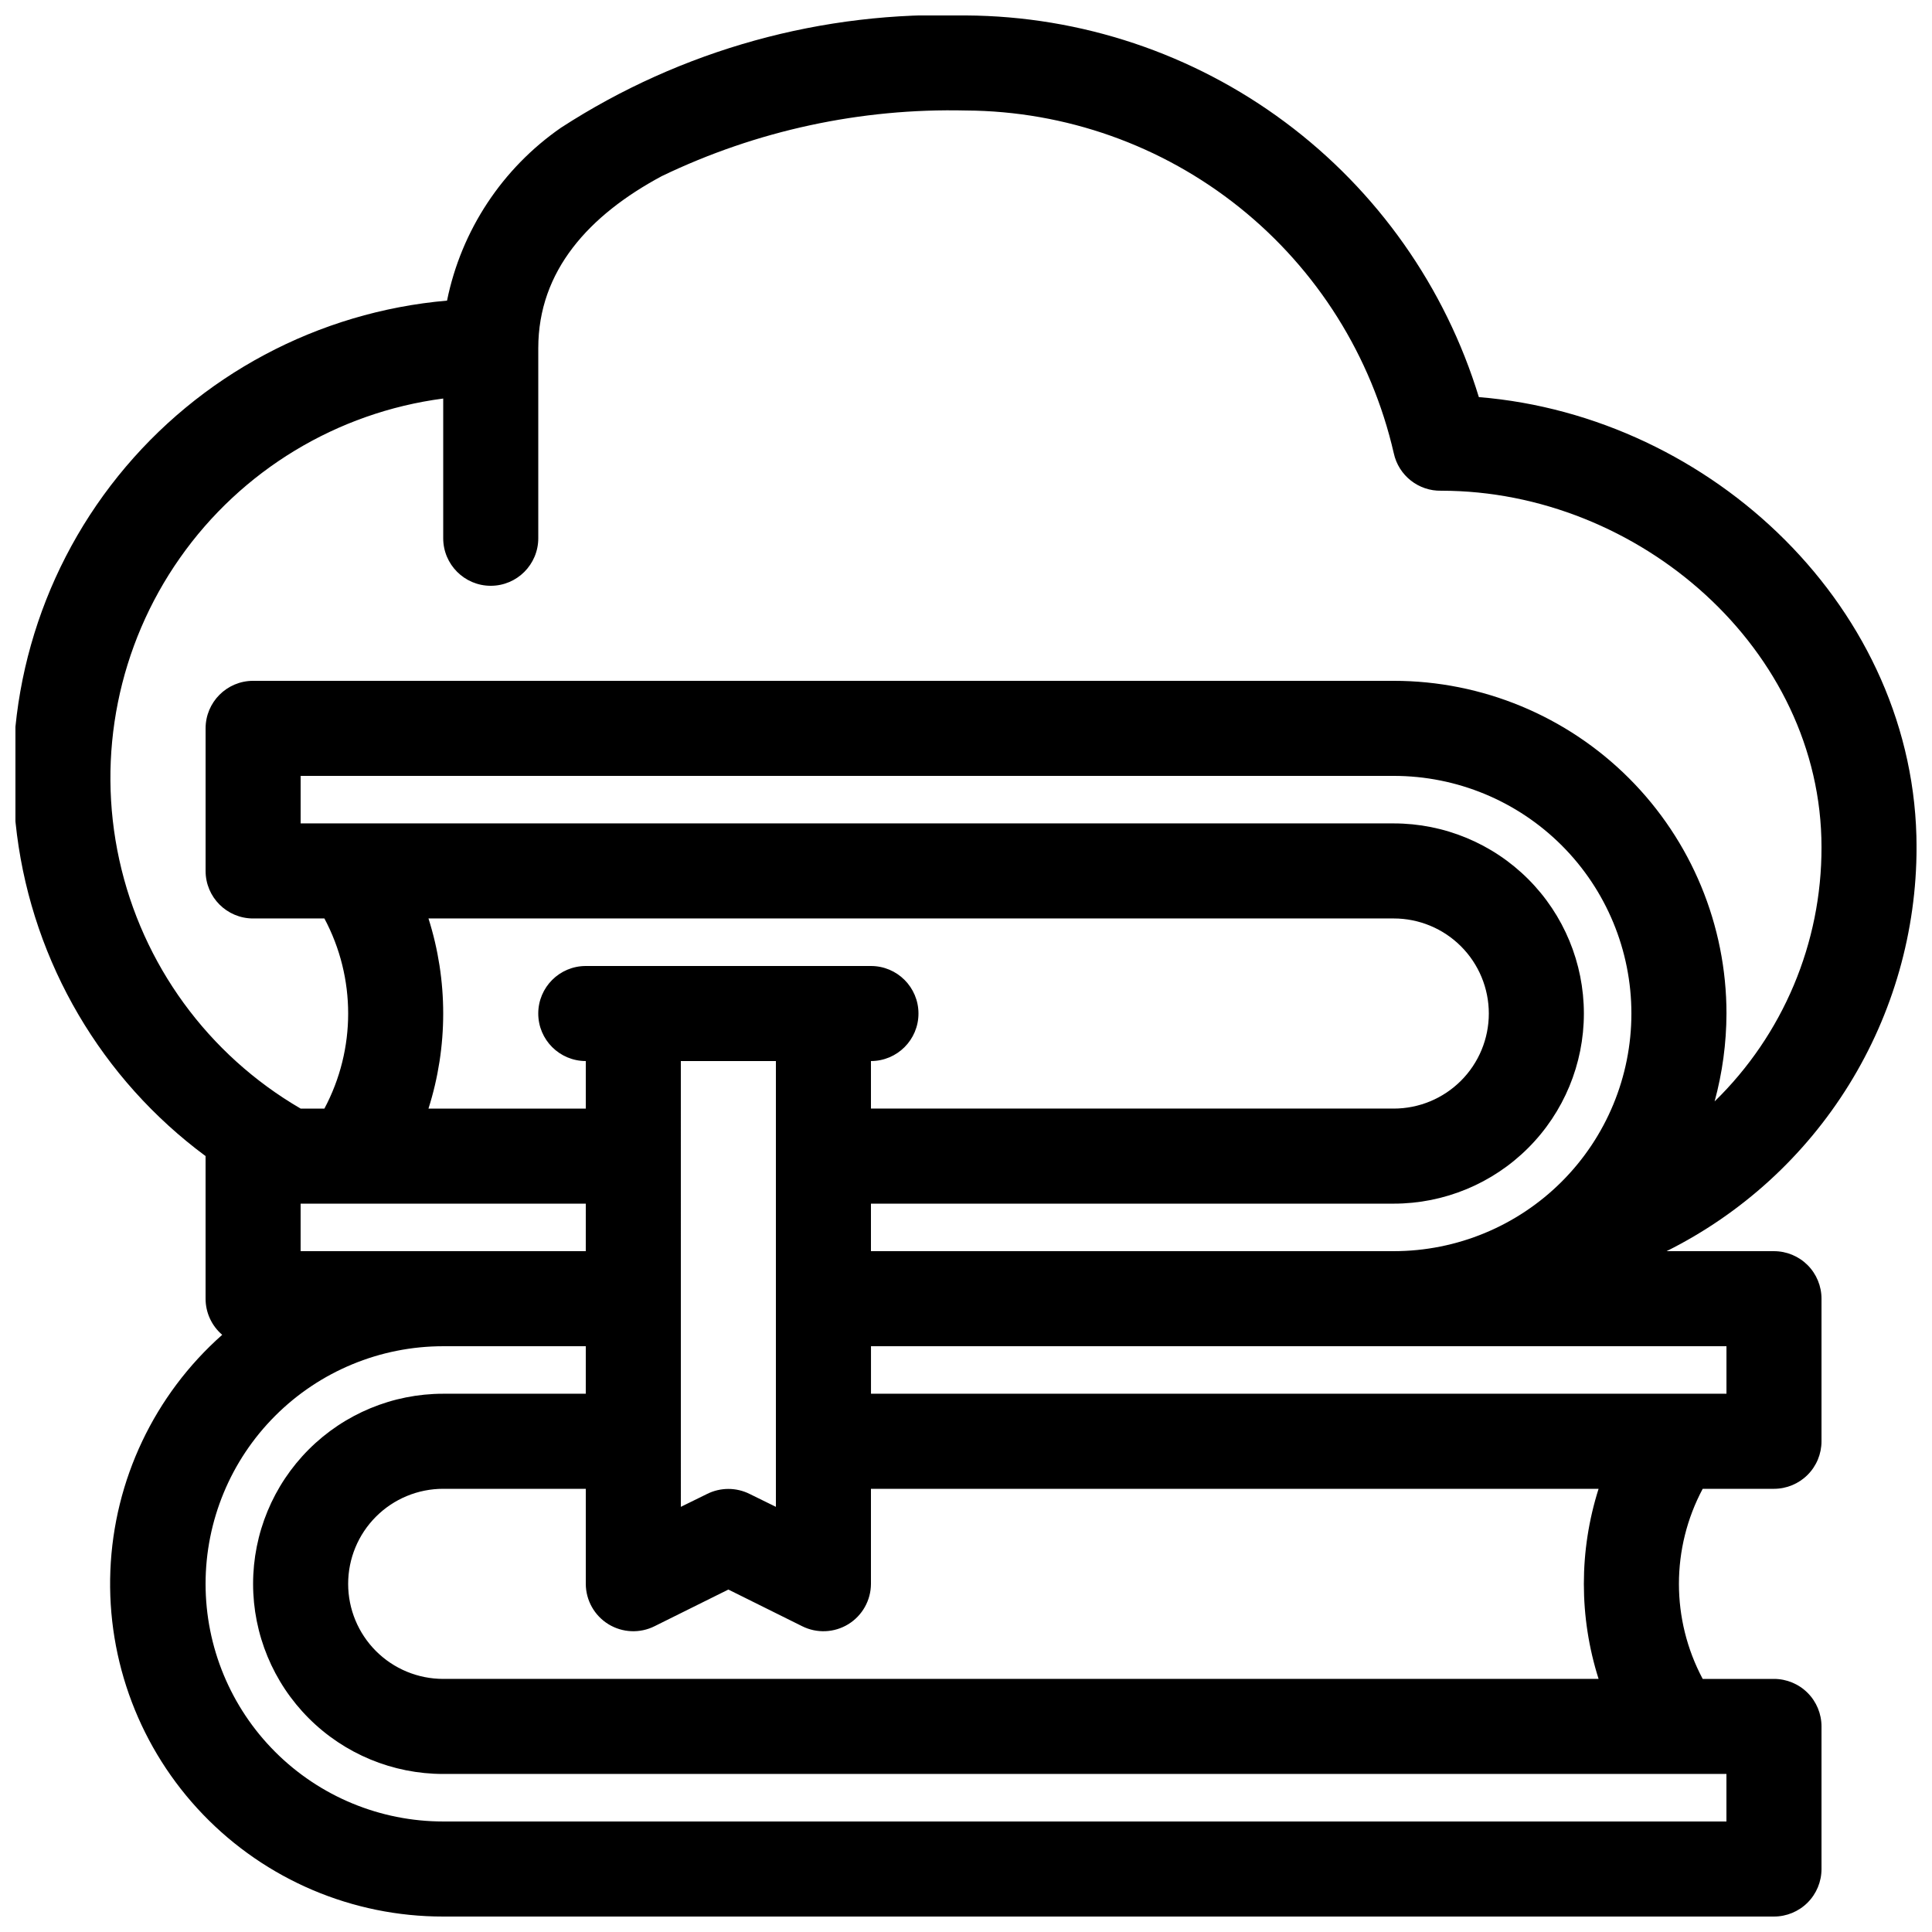 <?xml version="1.0" encoding="UTF-8"?>
<!-- The Best Svg Icon site in the world: iconSvg.co, Visit us! https://iconsvg.co -->
<svg width="800px" height="800px" version="1.1" viewBox="144 144 512 512" xmlns="http://www.w3.org/2000/svg">
 <defs>
  <clipPath id="a">
   <path d="m148.09 148.09h503.81v503.81h-503.81z"/>
  </clipPath>
 </defs>
 <g clip-path="url(#a)">
  <path d="m198.48 450.38v37.785c-0.004 3.684 1.609 7.18 4.406 9.574-17.977 15.922-28.68 38.484-29.637 62.48-0.957 23.992 7.91 47.34 24.559 64.645 16.648 17.305 39.633 27.07 63.645 27.039h352.67c3.34 0 6.543-1.324 8.906-3.688 2.363-2.363 3.688-5.566 3.688-8.906v-37.785c0-3.34-1.324-6.547-3.688-8.906-2.363-2.363-5.566-3.691-8.906-3.691h-18.891c-8.398-15.742-8.398-34.637 0-50.379h18.891c3.34 0 6.543-1.328 8.906-3.691 2.363-2.359 3.688-5.562 3.688-8.906v-37.785c0-3.34-1.324-6.543-3.688-8.906-2.363-2.359-5.566-3.688-8.906-3.688h-28.465c19.902-9.926 36.641-25.203 48.344-44.113 11.703-18.91 17.902-40.707 17.906-62.945 0-62.977-54.16-114.24-116-119.28h0.004c-8.914-29.145-26.91-54.676-51.359-72.871-24.445-18.191-54.07-28.098-84.543-28.27-37.973-1.305-75.426 9.07-107.31 29.727-15.617 10.805-26.449 27.234-30.23 45.844-34.164 2.981-65.637 19.766-87.148 46.477-21.512 26.711-31.199 61.039-26.828 95.059 4.375 34.016 22.426 64.777 49.996 85.18zm100.76 50.383h-37.789c-16.699 0-32.719 6.633-44.527 18.445-11.812 11.809-18.445 27.828-18.445 44.531 0 16.699 6.633 32.719 18.445 44.527 11.809 11.812 27.828 18.445 44.527 18.445h340.07v-12.594h-340.07c-13.359 0-26.176-5.309-35.621-14.758-9.449-9.445-14.758-22.262-14.758-35.621 0-13.363 5.309-26.18 14.758-35.625 9.445-9.449 22.262-14.758 35.621-14.758h37.785zm268.41 37.785h-192.84v25.191c-0.016 4.363-2.285 8.41-6.008 10.695-3.719 2.281-8.355 2.477-12.254 0.512l-19.523-9.699-19.523 9.699c-3.898 1.965-8.535 1.77-12.258-0.512-3.719-2.285-5.992-6.332-6.004-10.695v-25.191h-37.789c-6.68 0-13.086 2.652-17.812 7.379-4.723 4.723-7.375 11.129-7.375 17.812 0 6.68 2.652 13.086 7.375 17.812 4.727 4.723 11.133 7.375 17.812 7.375h306.19c-5.203-16.391-5.203-33.988 0-50.379zm-218.03-113.36v118.14l-6.926-3.402c-3.566-1.793-7.773-1.793-11.336 0l-6.926 3.402-0.004-118.14zm251.91 75.57-226.71 0.004v12.594h226.71zm-302.29-37.781h-75.574v12.594h75.57zm214.12 12.594c16.703 0 32.723-6.637 44.531-18.445 11.809-11.812 18.445-27.828 18.445-44.531s-6.637-32.719-18.445-44.531c-11.809-11.809-27.828-18.445-44.531-18.445h-289.69v12.594h289.69c13.363 0 26.176 5.309 35.625 14.758s14.758 22.262 14.758 35.625-5.309 26.176-14.758 35.625-22.262 14.758-35.625 14.758h-138.55v12.594zm85.02-39.676c18.164-17.707 28.391-42.016 28.336-67.383 0-52.395-48.367-94.465-100.76-94.465-6.039 0.133-11.324-4.043-12.594-9.949-5.902-25.695-20.309-48.645-40.883-65.125-20.574-16.484-46.113-25.535-72.473-25.688-27.867-0.66-55.492 5.297-80.609 17.379-19.273 10.328-32.75 25.066-32.75 45.598v50.383-0.004c0 6.957-5.637 12.598-12.594 12.598s-12.598-5.641-12.598-12.598v-37.027c-28.152 3.691-53.465 19.023-69.781 42.262-16.316 23.234-22.145 52.25-16.062 79.984s23.516 51.648 48.059 65.926h6.297c8.398-15.746 8.398-34.637 0-50.383h-18.891c-6.957 0-12.594-5.637-12.594-12.594v-37.785c0-6.957 5.637-12.598 12.594-12.598h302.29c23.383 0 45.809 9.289 62.344 25.824 16.535 16.535 25.824 38.961 25.824 62.344-0.023 7.871-1.082 15.707-3.148 23.301zm-340.83-48.492c5.203 16.391 5.203 33.992 0 50.383h41.691v-12.598c-6.957 0-12.598-5.637-12.598-12.594s5.641-12.594 12.598-12.594h75.57c6.957 0 12.594 5.637 12.594 12.594s-5.637 12.594-12.594 12.594v12.594l138.55 0.004c6.68 0 13.09-2.656 17.812-7.379 4.723-4.723 7.379-11.133 7.379-17.812s-2.656-13.09-7.379-17.812c-4.723-4.723-11.133-7.379-17.812-7.379z" fill-rule="evenodd"/>
 </g>
</svg>
